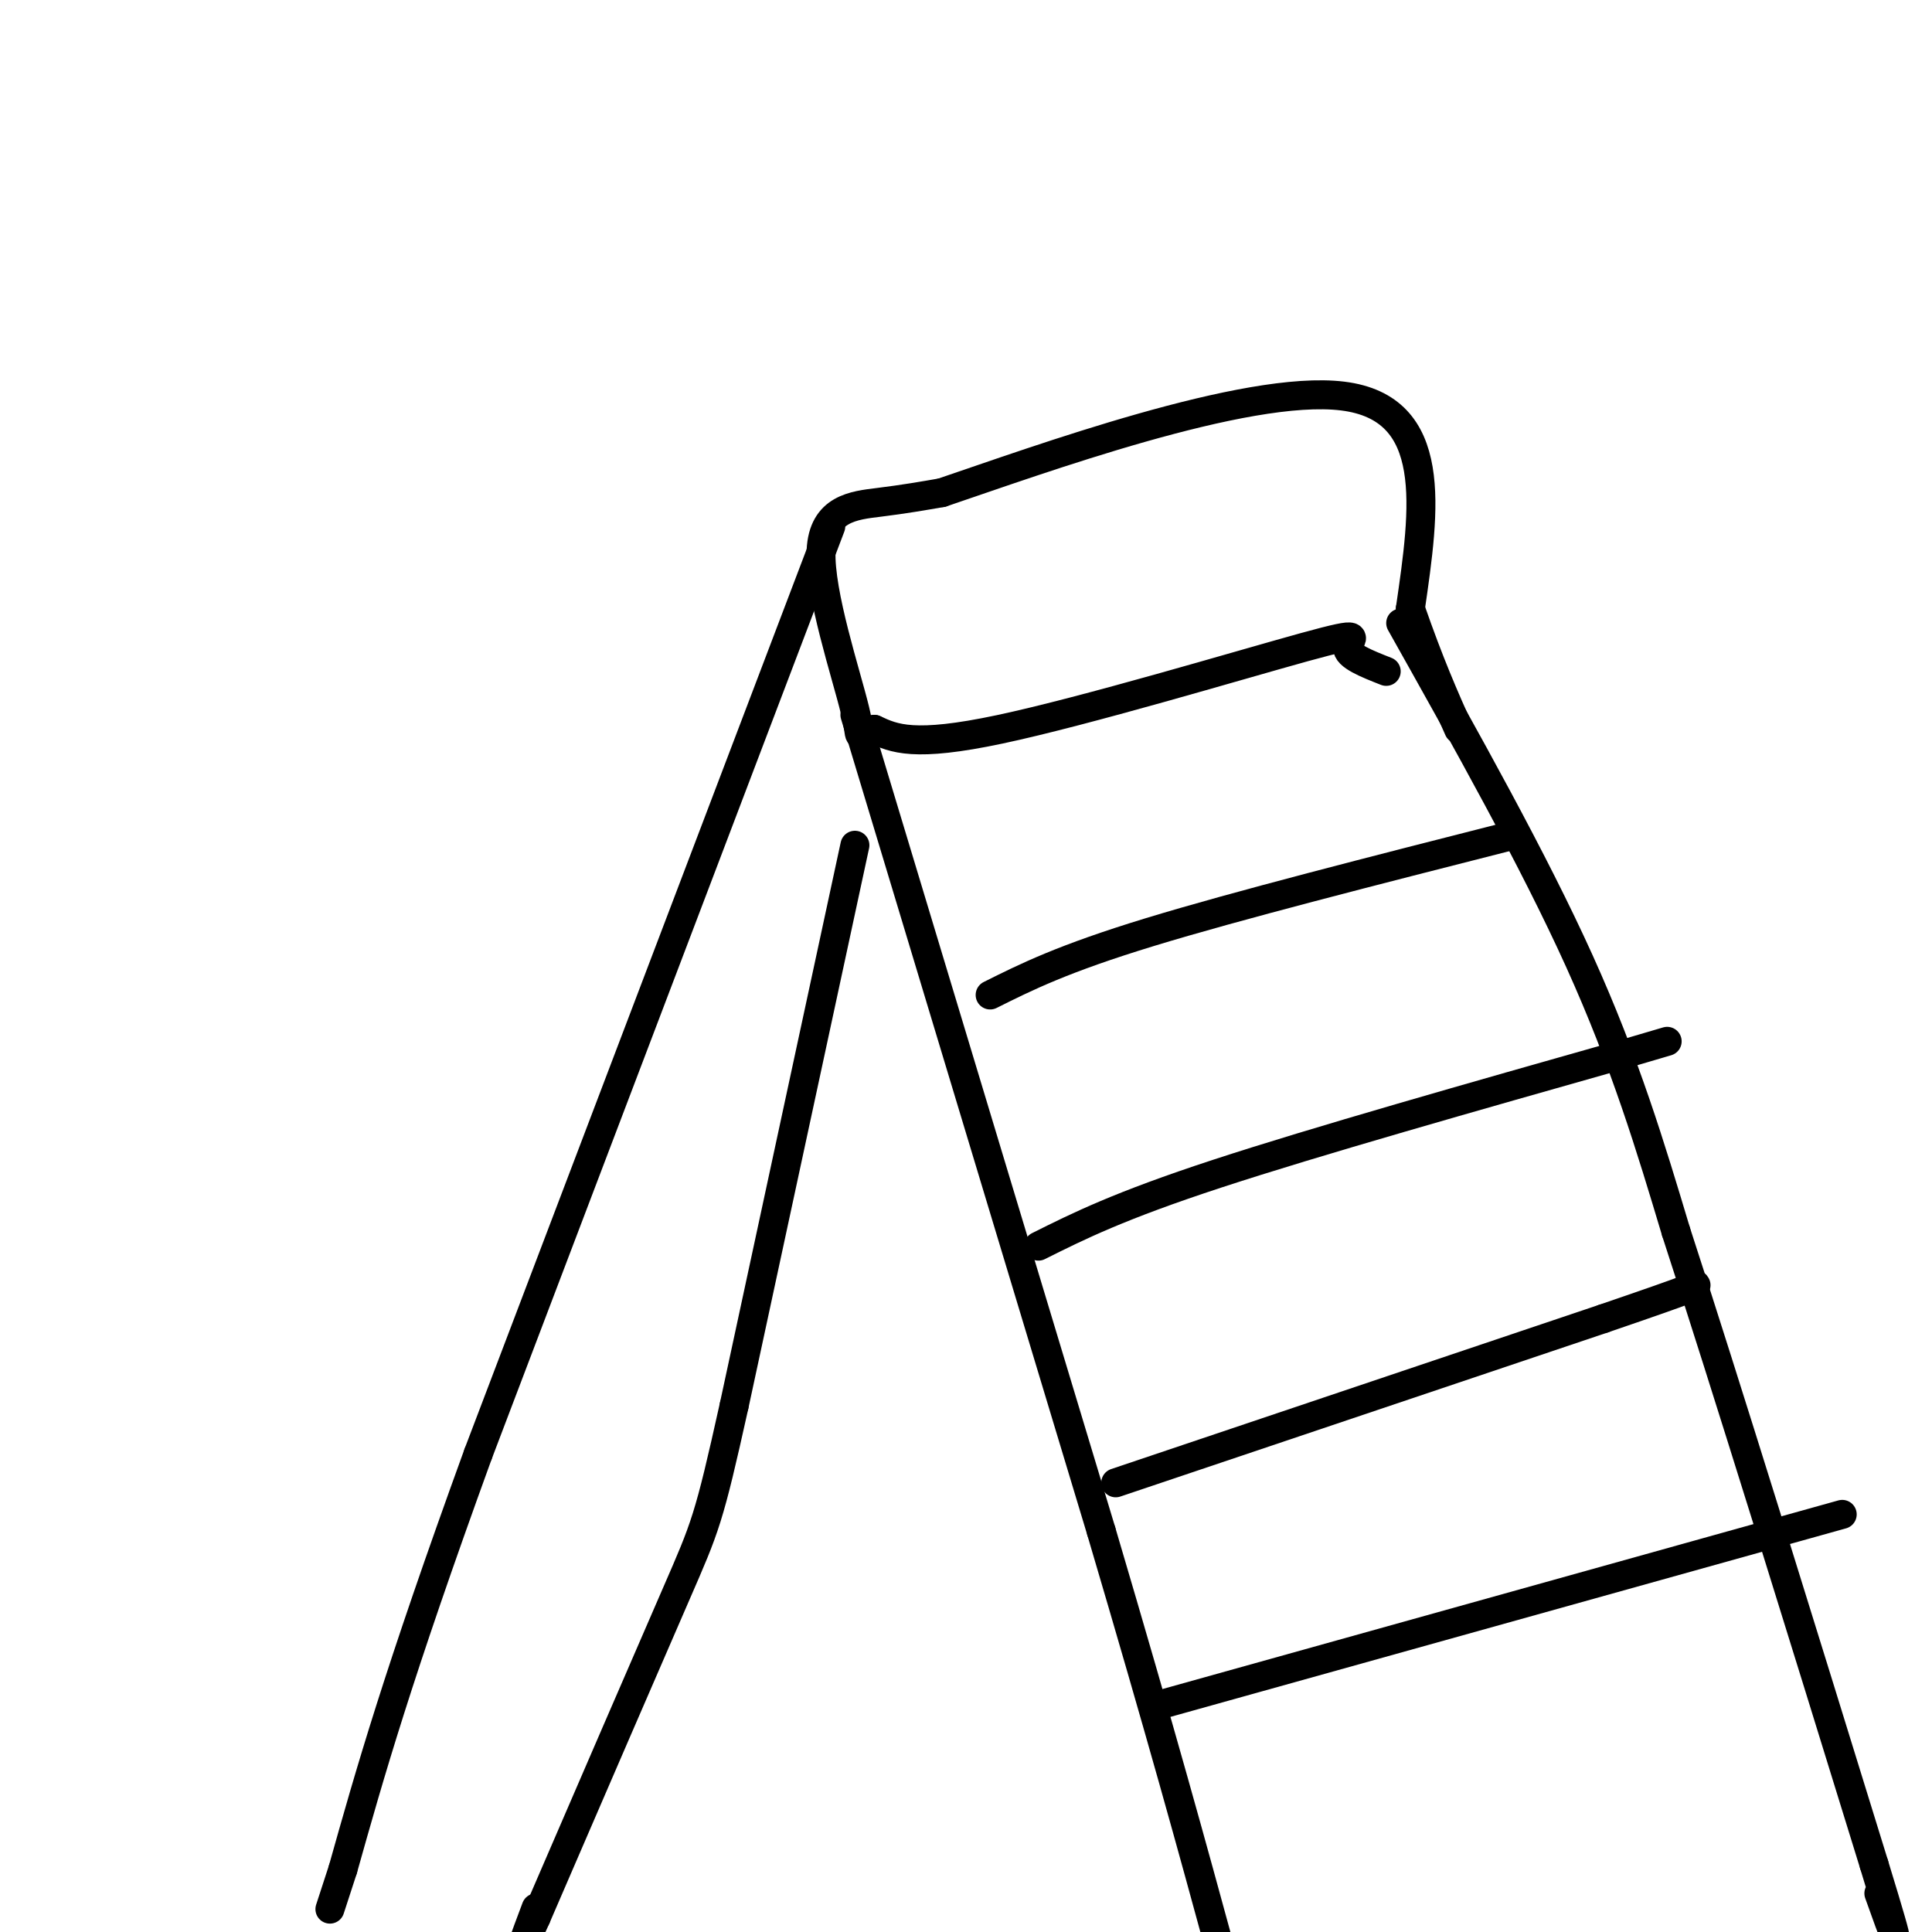 <svg viewBox='0 0 400 400' version='1.1' xmlns='http://www.w3.org/2000/svg' xmlns:xlink='http://www.w3.org/1999/xlink'><g fill='none' stroke='rgb(0,0,0)' stroke-width='6' stroke-linecap='round' stroke-linejoin='round'><path d='M177,148c0.000,0.000 51.000,169.000 51,169'/><path d='M228,317c12.667,42.833 18.833,65.417 25,88'/><path d='M290,129c13.750,24.500 27.500,49.000 37,70c9.500,21.000 14.750,38.500 20,56'/><path d='M347,255c10.167,31.167 25.583,81.083 41,131'/><path d='M388,386c7.000,22.833 4.000,14.417 1,6'/><path d='M240,353c0.000,0.000 129.000,-36.000 129,-36'/><path d='M369,317c21.500,-6.000 10.750,-3.000 0,0'/><path d='M231,307c0.000,0.000 101.000,-34.000 101,-34'/><path d='M332,273c20.000,-6.833 19.500,-6.917 19,-7'/><path d='M215,258c8.333,-4.167 16.667,-8.333 37,-15c20.333,-6.667 52.667,-15.833 85,-25'/><path d='M337,218c14.167,-4.167 7.083,-2.083 0,0'/><path d='M205,206c7.500,-3.750 15.000,-7.500 33,-13c18.000,-5.500 46.500,-12.750 75,-20'/><path d='M287,139c-4.083,-1.607 -8.167,-3.214 -8,-5c0.167,-1.786 4.583,-3.750 -9,0c-13.583,3.750 -45.167,13.214 -63,17c-17.833,3.786 -21.917,1.893 -26,0'/><path d='M181,151c-4.354,0.941 -2.239,3.293 -4,-4c-1.761,-7.293 -7.397,-24.233 -7,-33c0.397,-8.767 6.828,-9.362 12,-10c5.172,-0.638 9.086,-1.319 13,-2'/><path d='M195,102c19.844,-6.711 62.956,-22.489 83,-20c20.044,2.489 17.022,23.244 14,44'/><path d='M292,126c4.000,11.500 7.000,18.250 10,25'/><path d='M172,109c0.000,0.000 -73.000,192.000 -73,192'/><path d='M99,301c-16.833,46.333 -22.417,66.167 -28,86'/><path d='M71,387c-4.667,14.333 -2.333,7.167 0,0'/><path d='M177,175c0.000,0.000 -25.000,116.000 -25,116'/><path d='M152,291c-5.267,23.733 -5.933,25.067 -12,39c-6.067,13.933 -17.533,40.467 -29,67'/><path d='M111,397c-4.833,10.833 -2.417,4.417 0,-2'/></g>
</svg>